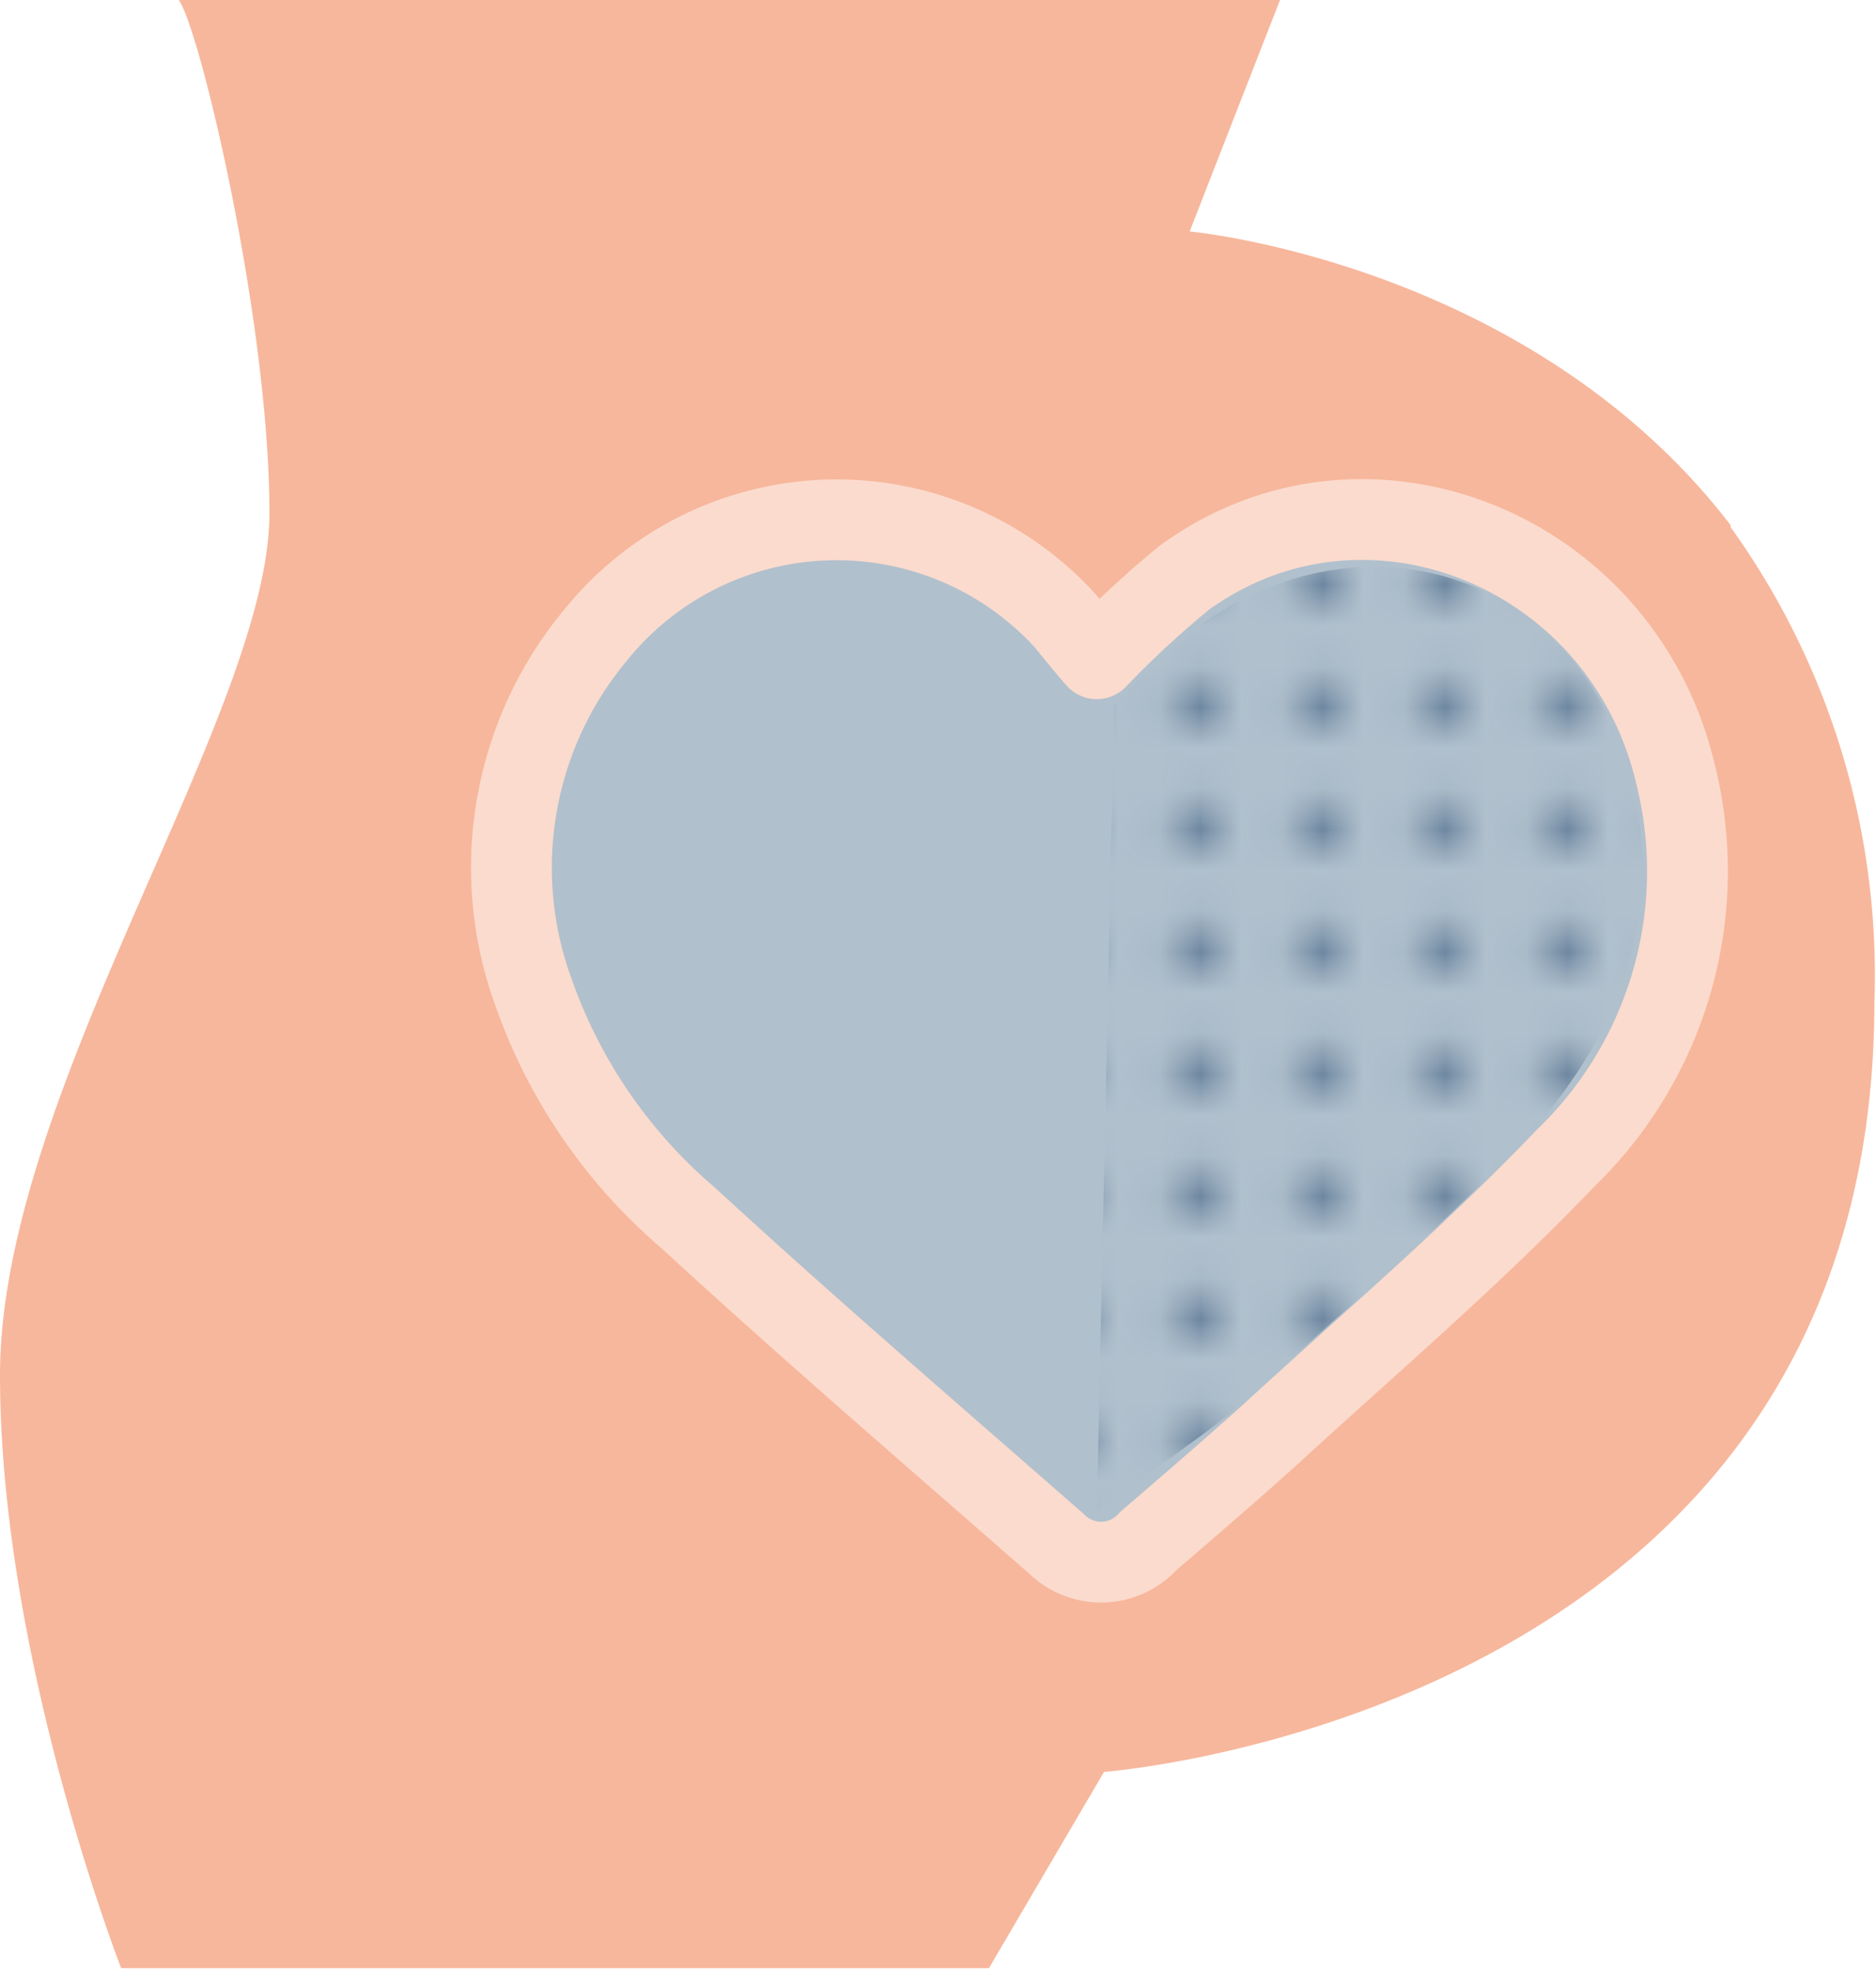 <?xml version="1.0" encoding="UTF-8"?> <svg xmlns="http://www.w3.org/2000/svg" xmlns:xlink="http://www.w3.org/1999/xlink" id="Capa_1" data-name="Capa 1" viewBox="0 0 46.44 48.79"><defs><style>.cls-1{fill:none;}.cls-2{fill:#66819b;}.cls-3{fill:#f7b79c;}.cls-4{fill:#b1c0cd;stroke:#fbdbcd;stroke-linecap:round;stroke-linejoin:round;stroke-width:2px;}.cls-5{fill:url(#Motivo_nuevo_4);}</style><pattern id="Motivo_nuevo_4" data-name="Motivo nuevo 4" width="2.83" height="2.83" patternTransform="translate(27.33 -8.72) scale(1.01)" patternUnits="userSpaceOnUse" viewBox="0 0 2.83 2.83"><rect class="cls-1" width="2.83" height="2.83"></rect><circle class="cls-2" cx="1.42" cy="1.42" r="0.62"></circle></pattern></defs><title>embarazada</title><path class="cls-3" d="M3050.75,6521l0,0.05a19,19,0,0,1,3.56,11.76c0,17.64-19.07,19.06-19.07,19.06l-2.85,4.86h-21.48s-3-7.68-3-14.69,6.67-16.37,6.67-21.33-1.88-12.65-2.31-12.77h27.35l-2.26,5.79S3045.76,6514.5,3050.75,6521Z" transform="translate(-3007.91 -6508)"></path><path class="cls-4" d="M3035.06,6524.31a24.54,24.54,0,0,1,2.16-2c4.5-3.28,10.87-.7,12.17,4.87a9.88,9.88,0,0,1-2.73,9.5c-2.3,2.41-4.86,4.59-7.32,6.85-1,.9-2,1.76-3,2.62a1.57,1.57,0,0,1-2.28.07c-3.06-2.68-6.14-5.33-9.13-8.08a13,13,0,0,1-3.82-5.59,9,9,0,0,1,1.58-8.87,7.66,7.66,0,0,1,11.59-.31C3034.53,6523.68,3034.79,6524,3035.06,6524.31Z" transform="translate(-3007.91 -6508)"></path><path class="cls-5" d="M3035.06,6545.44c1-.81,2.85-2,3.77-2.85,2.31-2.12,4.47-3.92,6.64-6.19,2.35-2.47,3.67-5.48,2.86-8.94-1.22-5.23-6.62-7-10.84-3.89a23,23,0,0,0-2,1.88Z" transform="translate(-3007.91 -6508)"></path></svg> 
